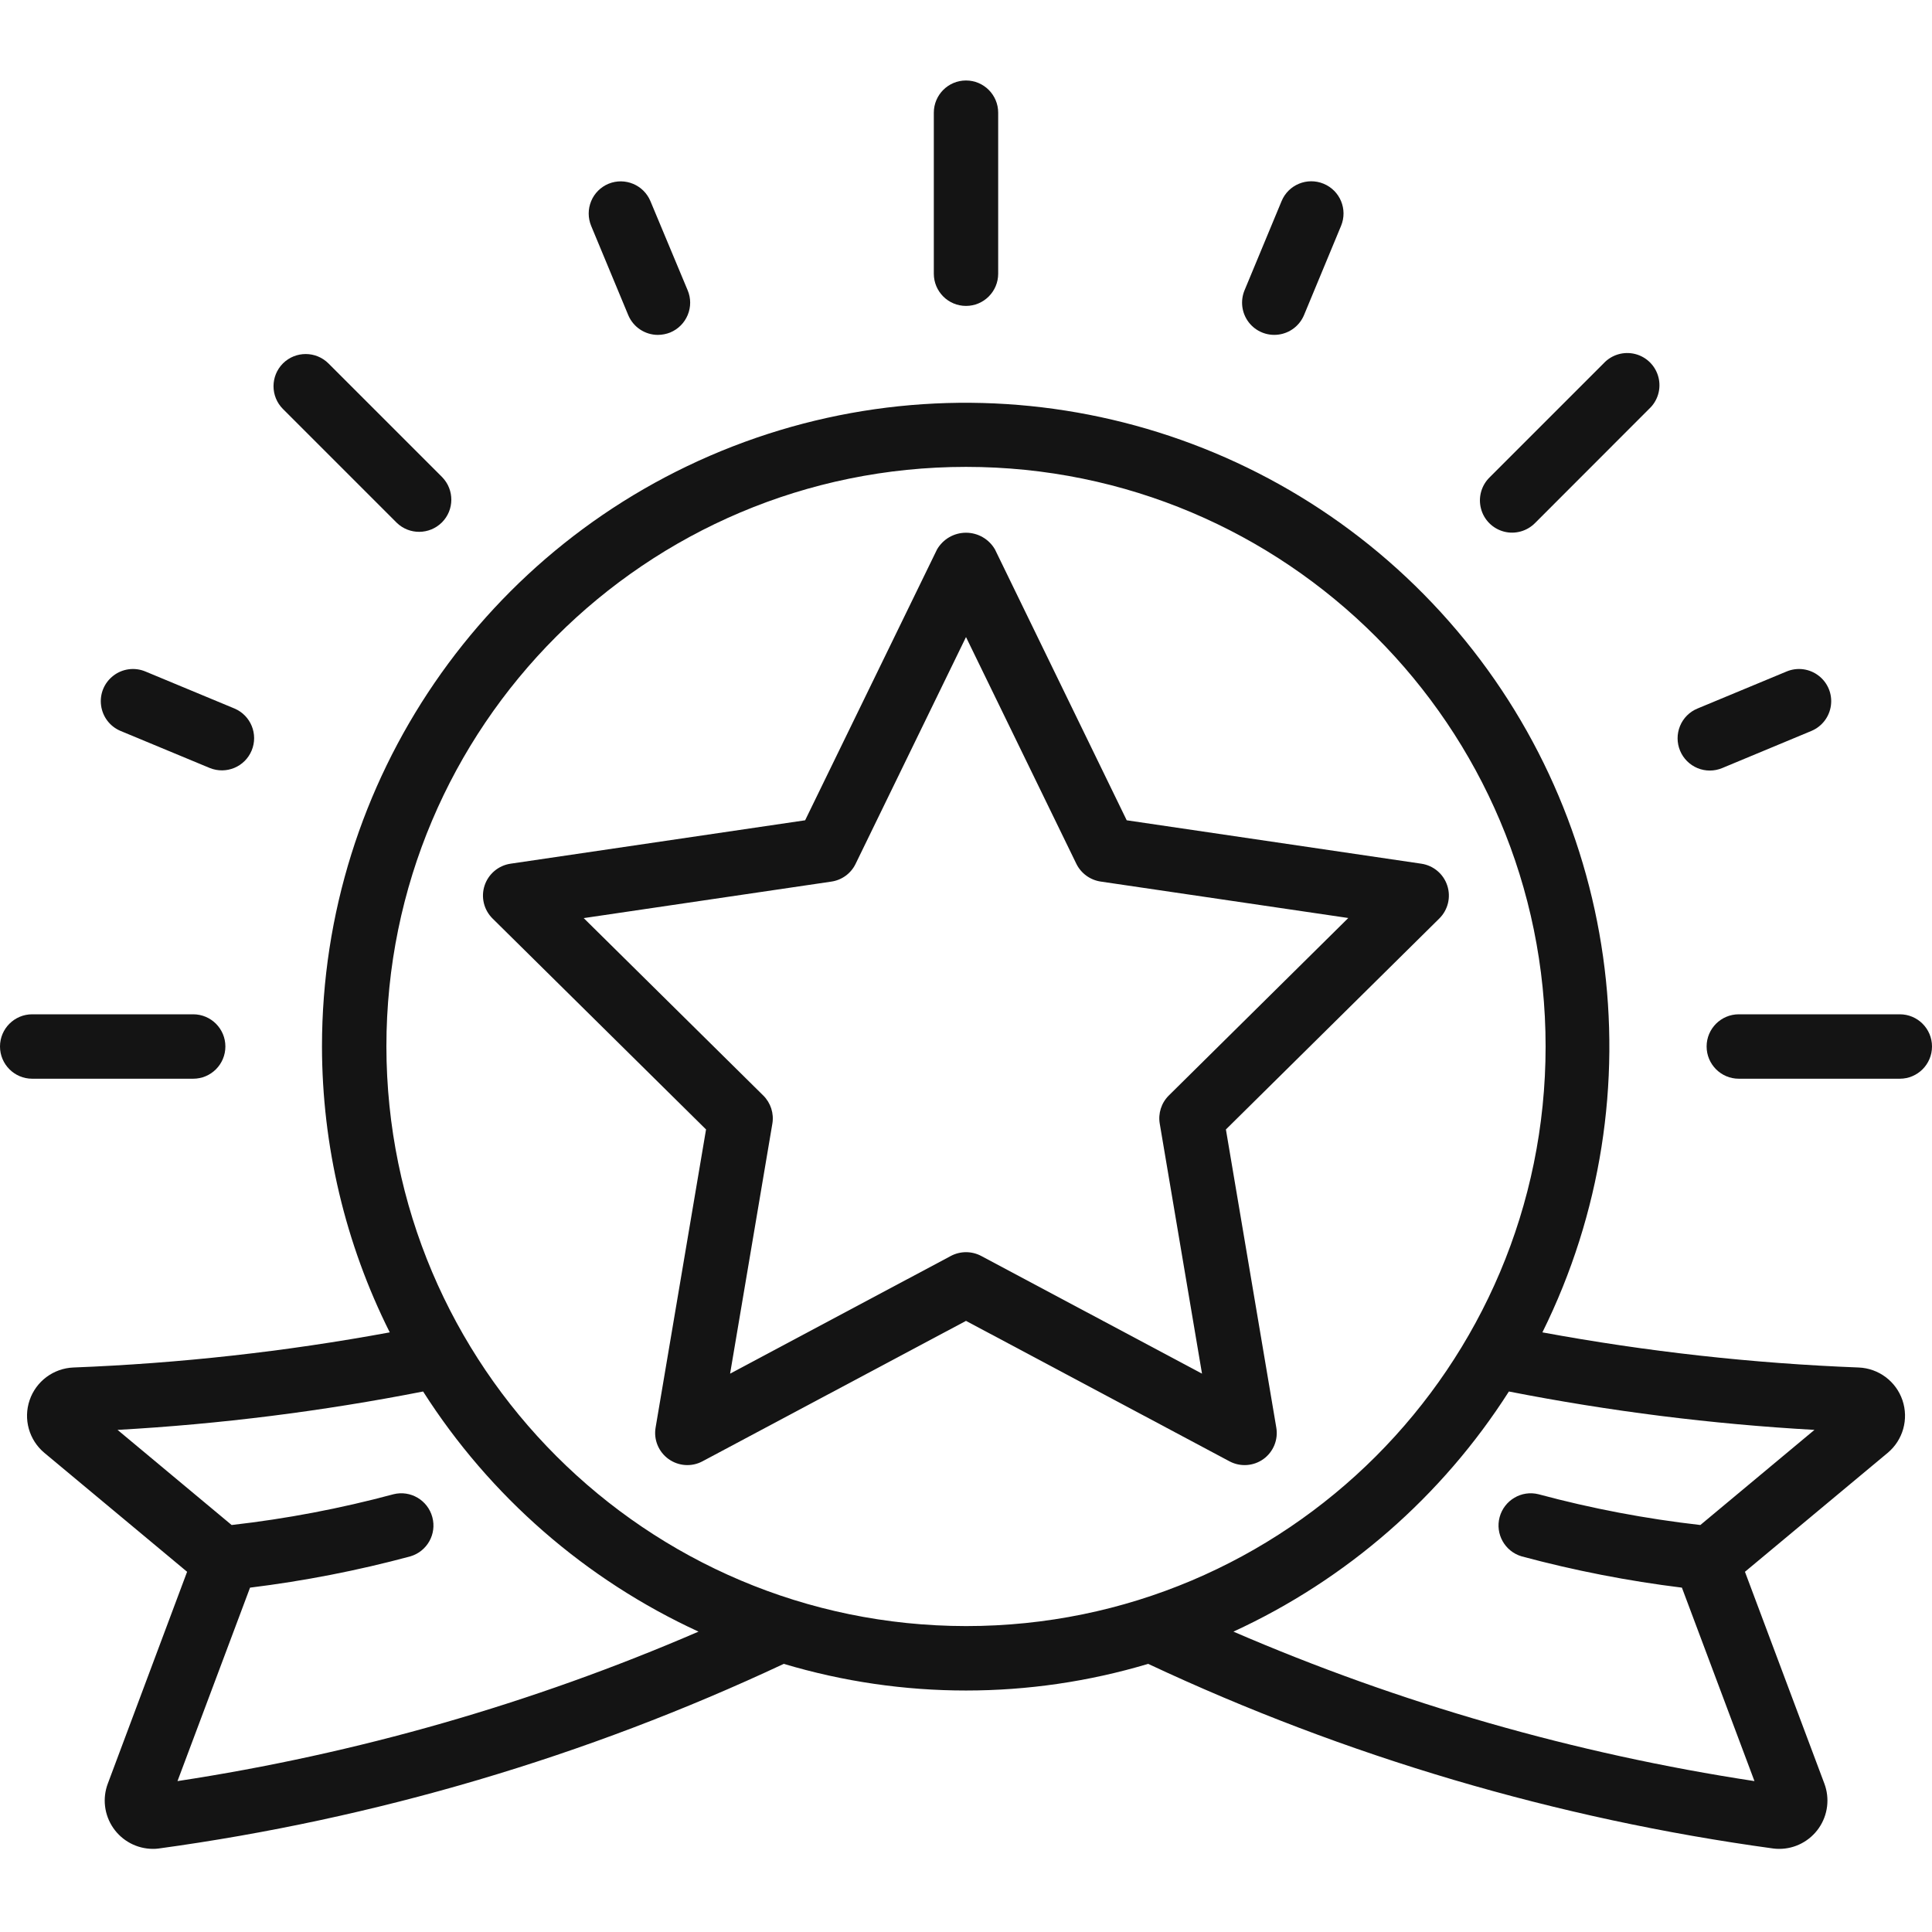 <svg width="38" height="38" viewBox="0 0 38 38" fill="none" xmlns="http://www.w3.org/2000/svg">
<g clip-path="url(#clip0_219_340)">
<path d="M36.557 26.897C34.469 26.816 32.391 26.585 30.337 26.206C32.657 21.525 31.864 15.899 28.34 12.043C24.815 8.186 19.284 6.89 14.413 8.78C9.542 10.671 6.333 15.359 6.333 20.583C6.335 22.536 6.791 24.461 7.666 26.206C5.611 26.585 3.532 26.816 1.443 26.897C1.051 26.913 0.708 27.169 0.582 27.541C0.456 27.913 0.571 28.324 0.873 28.576L3.68 30.915L2.121 35.08C2.011 35.371 2.051 35.697 2.227 35.953C2.403 36.209 2.693 36.363 3.004 36.365C3.043 36.366 3.081 36.363 3.12 36.358C7.379 35.776 11.525 34.551 15.416 32.726C17.754 33.425 20.246 33.425 22.583 32.726C26.475 34.551 30.621 35.776 34.88 36.358C34.918 36.363 34.957 36.365 34.996 36.365C35.307 36.365 35.598 36.211 35.775 35.955C35.952 35.699 35.992 35.372 35.883 35.081L34.321 30.915L37.128 28.576C37.43 28.324 37.545 27.913 37.419 27.541C37.293 27.169 36.95 26.913 36.558 26.897H36.557ZM3.491 35.032L4.918 31.227C5.982 31.096 7.035 30.891 8.07 30.612C8.401 30.515 8.594 30.172 8.503 29.839C8.413 29.506 8.073 29.306 7.739 29.39C6.694 29.671 5.631 29.873 4.556 29.995L2.312 28.124C4.33 28.011 6.338 27.758 8.322 27.369C9.637 29.431 11.518 31.07 13.739 32.092C10.464 33.507 7.019 34.495 3.491 35.032V35.032ZM7.6 20.583C7.6 14.287 12.704 9.183 19 9.183C25.296 9.183 30.4 14.287 30.4 20.583C30.4 26.879 25.296 31.983 19 31.983C12.707 31.976 7.607 26.876 7.6 20.583V20.583ZM33.444 29.995C32.369 29.873 31.305 29.671 30.261 29.39C29.927 29.306 29.587 29.506 29.496 29.839C29.406 30.172 29.599 30.515 29.93 30.612C30.965 30.89 32.018 31.096 33.081 31.227L34.508 35.032C30.98 34.495 27.536 33.507 24.26 32.092C26.482 31.07 28.363 29.431 29.678 27.369C31.662 27.758 33.67 28.011 35.688 28.124L33.444 29.995Z" fill="#141414"/>
<path d="M24.112 22.215L28.31 18.065C28.48 17.896 28.541 17.646 28.466 17.418C28.392 17.19 28.195 17.024 27.957 16.988L22.161 16.134L19.57 10.807C19.452 10.603 19.235 10.478 19 10.478C18.765 10.478 18.548 10.603 18.43 10.807L15.836 16.134L10.04 16.988C9.803 17.024 9.606 17.19 9.531 17.418C9.456 17.646 9.517 17.896 9.687 18.065L13.887 22.215L12.895 28.078C12.854 28.316 12.953 28.556 13.149 28.697C13.345 28.838 13.604 28.856 13.817 28.742L19 25.98L24.182 28.742C24.395 28.856 24.654 28.838 24.85 28.698C25.046 28.556 25.144 28.316 25.103 28.078L24.112 22.215ZM19.299 24.703C19.112 24.604 18.889 24.604 18.702 24.703L14.36 27.018L15.191 22.103C15.226 21.9 15.159 21.692 15.012 21.547L11.481 18.058L16.352 17.34C16.559 17.31 16.738 17.179 16.829 16.99L19 12.53L21.17 16.989C21.262 17.177 21.441 17.308 21.648 17.339L26.519 18.056L22.99 21.546C22.843 21.691 22.776 21.899 22.811 22.102L23.642 27.018L19.299 24.703Z" fill="#141414"/>
<path d="M25.207 3.956L24.478 5.711C24.392 5.92 24.423 6.159 24.561 6.339C24.698 6.518 24.922 6.611 25.146 6.581C25.37 6.552 25.562 6.405 25.649 6.196L26.377 4.442C26.511 4.118 26.358 3.748 26.034 3.614C25.711 3.48 25.34 3.633 25.207 3.956Z" fill="#141414"/>
<path d="M33.045 14.765C33.109 14.92 33.232 15.043 33.388 15.108C33.543 15.172 33.717 15.172 33.873 15.107L35.627 14.377C35.836 14.29 35.983 14.098 36.012 13.874C36.042 13.649 35.949 13.426 35.769 13.289C35.589 13.151 35.35 13.12 35.141 13.207L33.387 13.936C33.231 14 33.108 14.124 33.044 14.279C32.98 14.435 32.98 14.61 33.045 14.765V14.765Z" fill="#141414"/>
<path d="M11.97 3.614C11.815 3.678 11.691 3.801 11.627 3.957C11.563 4.112 11.563 4.286 11.627 4.442L12.356 6.196C12.454 6.433 12.685 6.587 12.941 6.587C13.024 6.586 13.107 6.57 13.184 6.539C13.339 6.474 13.462 6.351 13.526 6.196C13.591 6.04 13.591 5.866 13.526 5.711L12.793 3.956C12.659 3.636 12.292 3.483 11.97 3.614V3.614Z" fill="#141414"/>
<path d="M2.372 14.377L4.127 15.106C4.45 15.236 4.817 15.083 4.95 14.761C5.083 14.441 4.933 14.072 4.613 13.936L2.859 13.207C2.65 13.12 2.41 13.151 2.231 13.289C2.051 13.426 1.958 13.649 1.988 13.874C2.017 14.098 2.163 14.29 2.372 14.377V14.377Z" fill="#141414"/>
<path d="M18.367 2.217V5.383C18.367 5.733 18.65 6.017 19 6.017C19.35 6.017 19.633 5.733 19.633 5.383V2.217C19.633 1.867 19.35 1.583 19 1.583C18.65 1.583 18.367 1.867 18.367 2.217Z" fill="#141414"/>
<path d="M31.54 7.148L29.301 9.387C29.137 9.546 29.071 9.782 29.129 10.003C29.186 10.225 29.36 10.398 29.581 10.456C29.802 10.514 30.038 10.447 30.197 10.283L32.435 8.043C32.606 7.886 32.677 7.647 32.62 7.422C32.563 7.196 32.387 7.02 32.162 6.963C31.936 6.906 31.698 6.977 31.54 7.148Z" fill="#141414"/>
<path d="M5.565 7.148C5.318 7.396 5.318 7.797 5.565 8.044L7.804 10.283C8.052 10.523 8.447 10.519 8.692 10.275C8.936 10.031 8.939 9.636 8.699 9.387L6.46 7.148C6.213 6.902 5.812 6.902 5.565 7.148Z" fill="#141414"/>
<path d="M3.8 21.217C4.15 21.217 4.433 20.933 4.433 20.583C4.433 20.234 4.15 19.95 3.8 19.95H0.633C0.284 19.95 0 20.234 0 20.583C0 20.933 0.284 21.217 0.633 21.217H3.8Z" fill="#141414"/>
<path d="M37.367 19.95H34.2C33.85 19.95 33.567 20.234 33.567 20.583C33.567 20.933 33.85 21.217 34.2 21.217H37.367C37.717 21.217 38 20.933 38 20.583C38 20.234 37.717 19.95 37.367 19.95Z" fill="#141414"/>
</g>
<defs>
<clipPath id="clip0_219_340">
<rect width="38" height="38" fill="white"/>
</clipPath>
</defs>
</svg>
